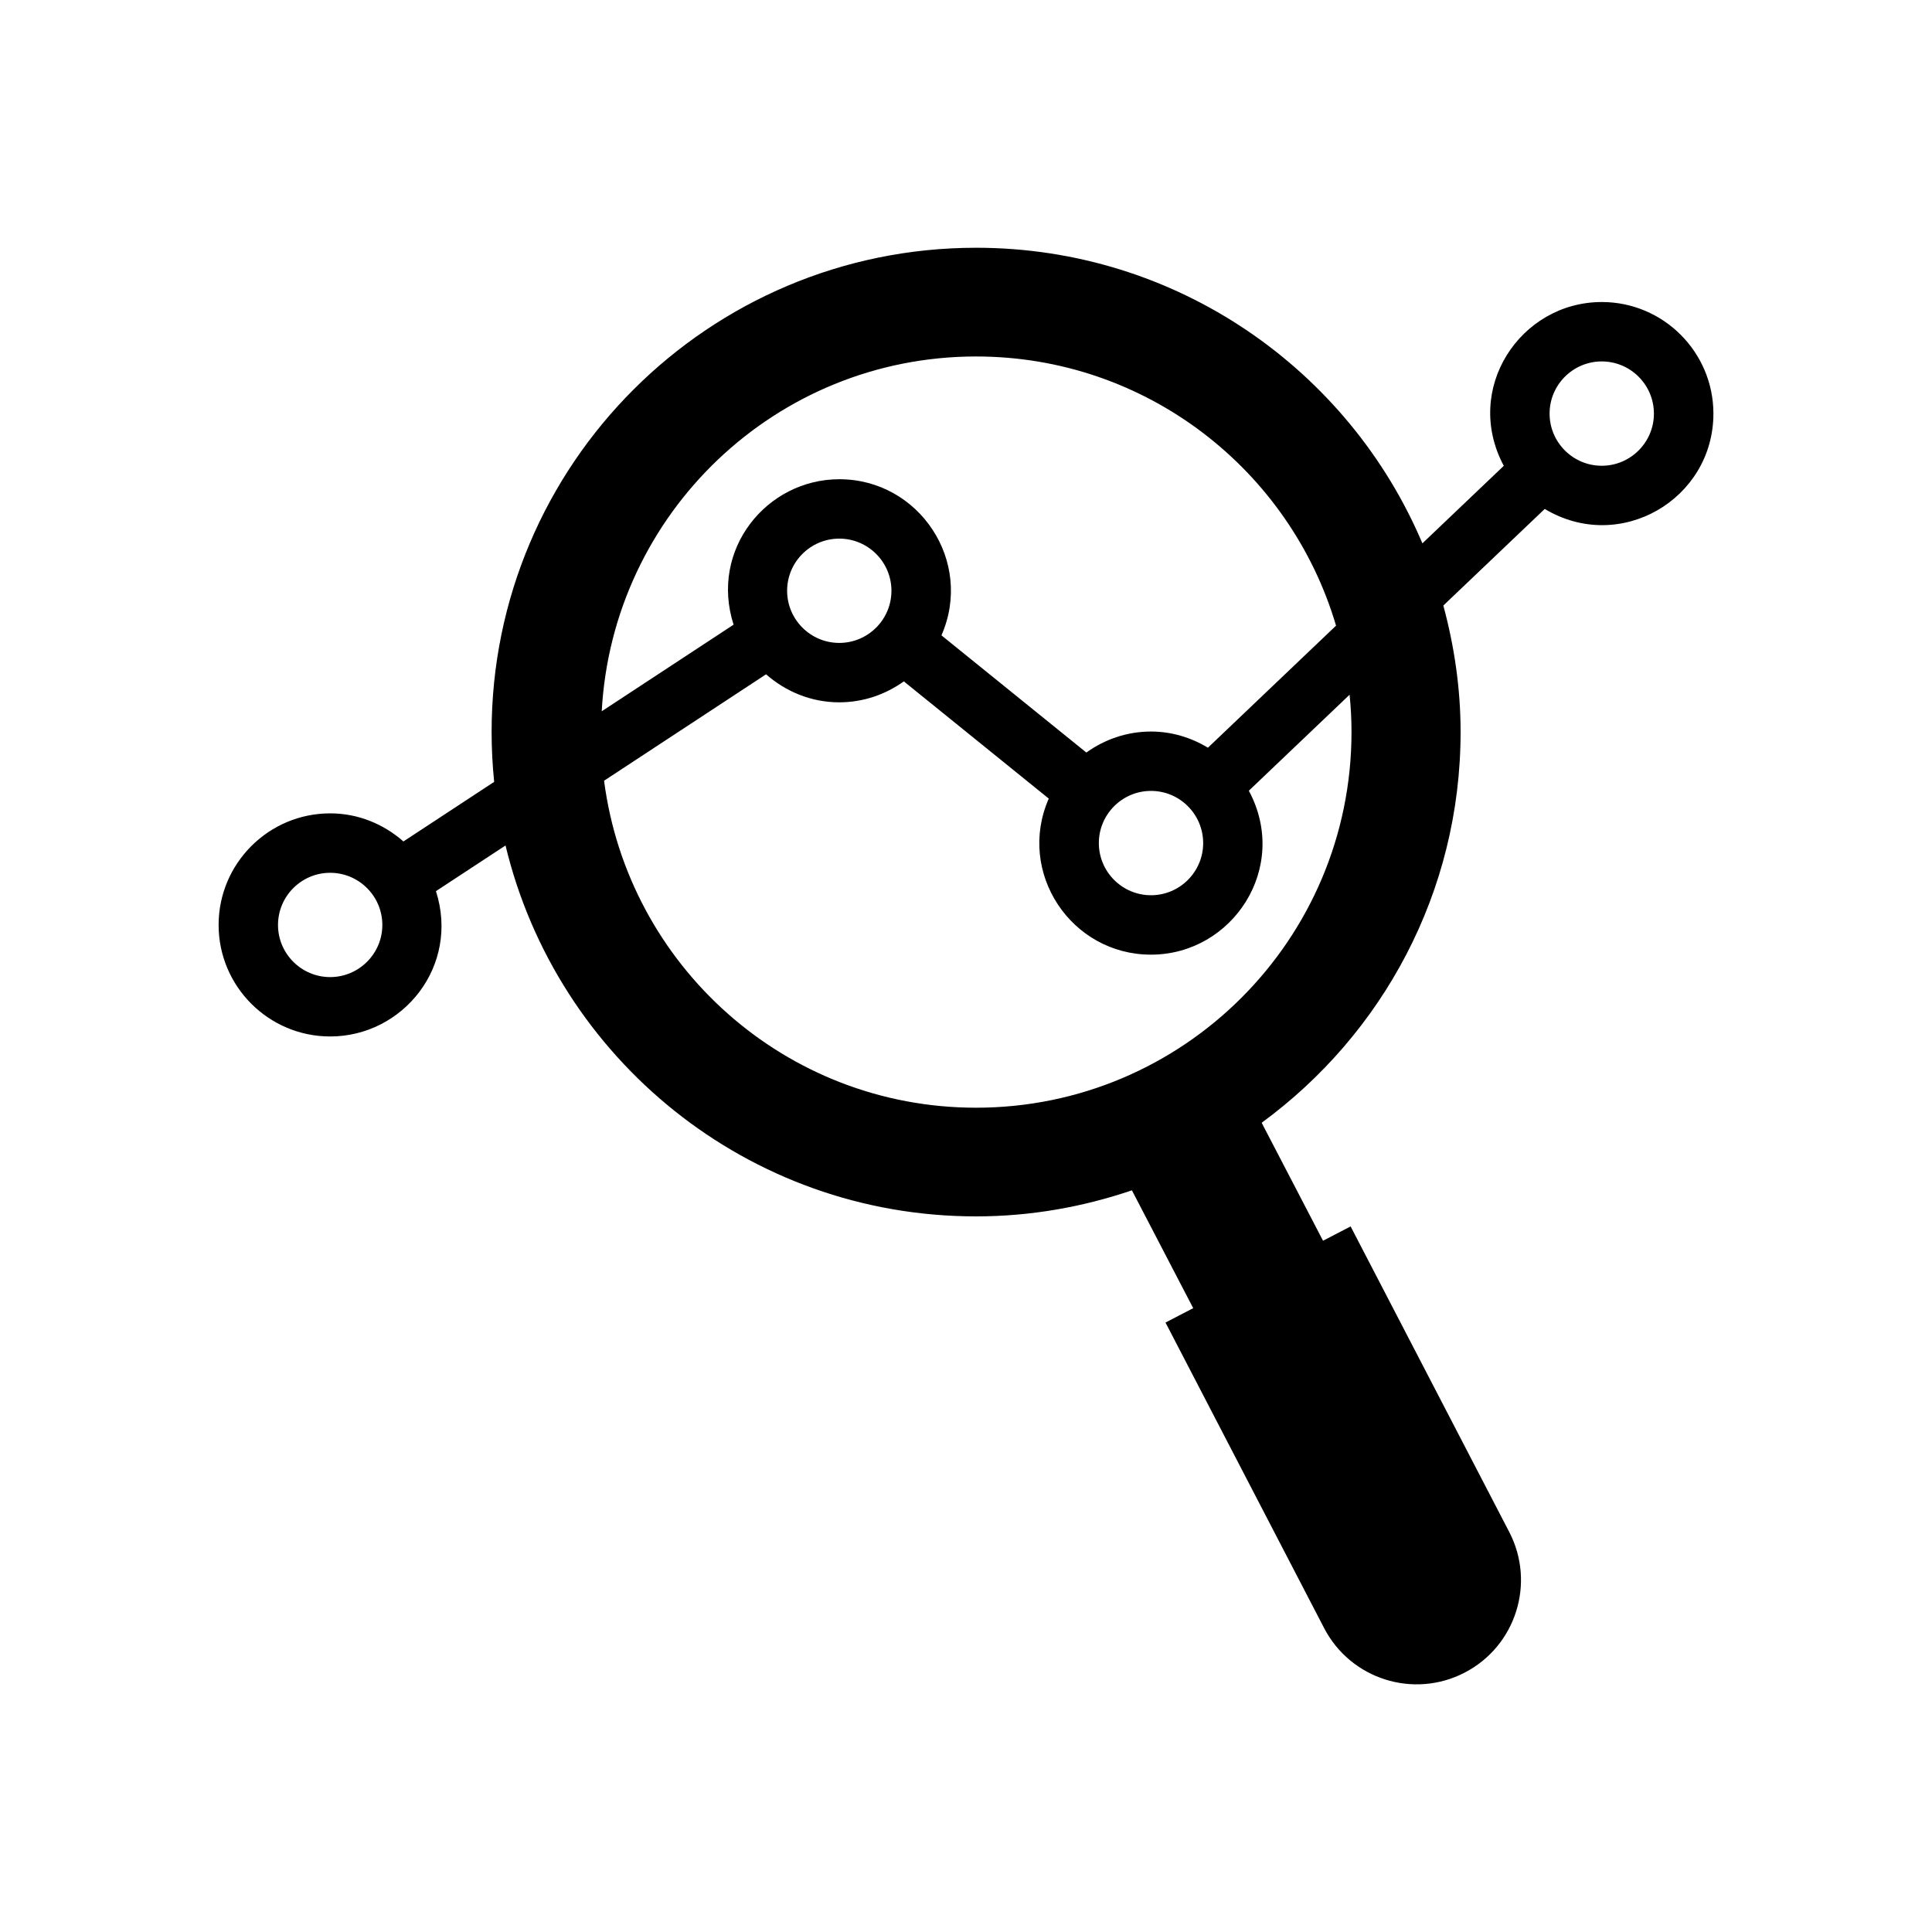 <?xml version="1.0" encoding="UTF-8"?>
<!-- Uploaded to: SVG Repo, www.svgrepo.com, Generator: SVG Repo Mixer Tools -->
<svg fill="#000000" width="800px" height="800px" version="1.1" viewBox="144 144 512 512" xmlns="http://www.w3.org/2000/svg">
 <path d="m568.49 224.04c-21.625 0-36.855 23.082-25.969 43.406l-21.57 20.547c-19.492-46.027-65.102-78.336-118.28-78.336-70.926 0-128.39 57.465-128.39 128.31 0 4.473 0.234 8.879 0.676 13.234l-24.043 15.793c-5.211-4.574-11.949-7.445-19.414-7.445-16.305 0-29.566 13.266-29.566 29.566 0 16.305 13.266 29.559 29.566 29.559 19.332 0 34.379-18.695 28.031-38.512l18.438-12.105c13.555 56.371 64.156 98.297 124.7 98.297 14.477 0 28.332-2.504 41.312-6.91l0.016 0.062 16.215 31.172-7.344 3.809 42.035 80.973c7.031 13.547 23.719 18.828 37.266 11.793 13.547-7.039 18.828-23.719 11.793-37.266l-42.035-80.973-7.312 3.793 0.008 0.012-16.215-31.172-0.008-0.141c31.883-23.355 52.672-60.969 52.672-103.53 0-11.609-1.684-22.805-4.574-33.504l26.875-25.602c19.918 11.973 44.699-2.543 44.699-25.27-0.012-16.297-13.27-29.562-29.578-29.562zm-336.99 178.9c-7.621 0-13.824-6.203-13.824-13.816 0-7.621 6.203-13.824 13.824-13.824s13.824 6.203 13.824 13.824c0 7.613-6.211 13.816-13.824 13.816zm171.17-164.47c45.152 0 83.23 30.109 95.395 71.336l-33.945 32.34c-4.434-2.66-9.555-4.281-15.09-4.281-6.398 0-12.297 2.094-17.137 5.566l-38.398-31.055c8.598-19.617-5.934-41.375-27.062-41.375-19.277 0-34.418 18.664-28.023 38.543l-34.945 22.953c2.844-52.383 46.109-94.027 99.207-94.027zm46.359 115.13c7.621 0 13.824 6.203 13.824 13.824 0 7.621-6.203 13.824-13.824 13.824s-13.824-6.203-13.824-13.824c0-7.621 6.203-13.824 13.824-13.824zm-96.434-53.043c0-7.621 6.203-13.816 13.824-13.816 7.621 0 13.824 6.203 13.824 13.816 0 7.621-6.203 13.824-13.824 13.824-7.621 0-13.824-6.203-13.824-13.824zm149.57 37.418c0 55.027-44.555 99.582-99.504 99.582-50.562 0-92.23-37.762-98.574-86.656l42.926-28.199c5.203 4.559 11.934 7.422 19.391 7.422 6.391 0 12.281-2.086 17.121-5.551l38.406 31.062c-8.574 19.609 5.945 41.359 27.078 41.359 21.695 0 36.848-23.16 25.945-43.445l26.703-25.441c0.328 3.246 0.508 6.535 0.508 9.867zm66.316-70.543c-7.621 0-13.824-6.203-13.824-13.824 0-7.621 6.203-13.824 13.824-13.824 7.621 0 13.824 6.203 13.824 13.824 0 7.621-6.203 13.824-13.824 13.824z"/>
</svg>
